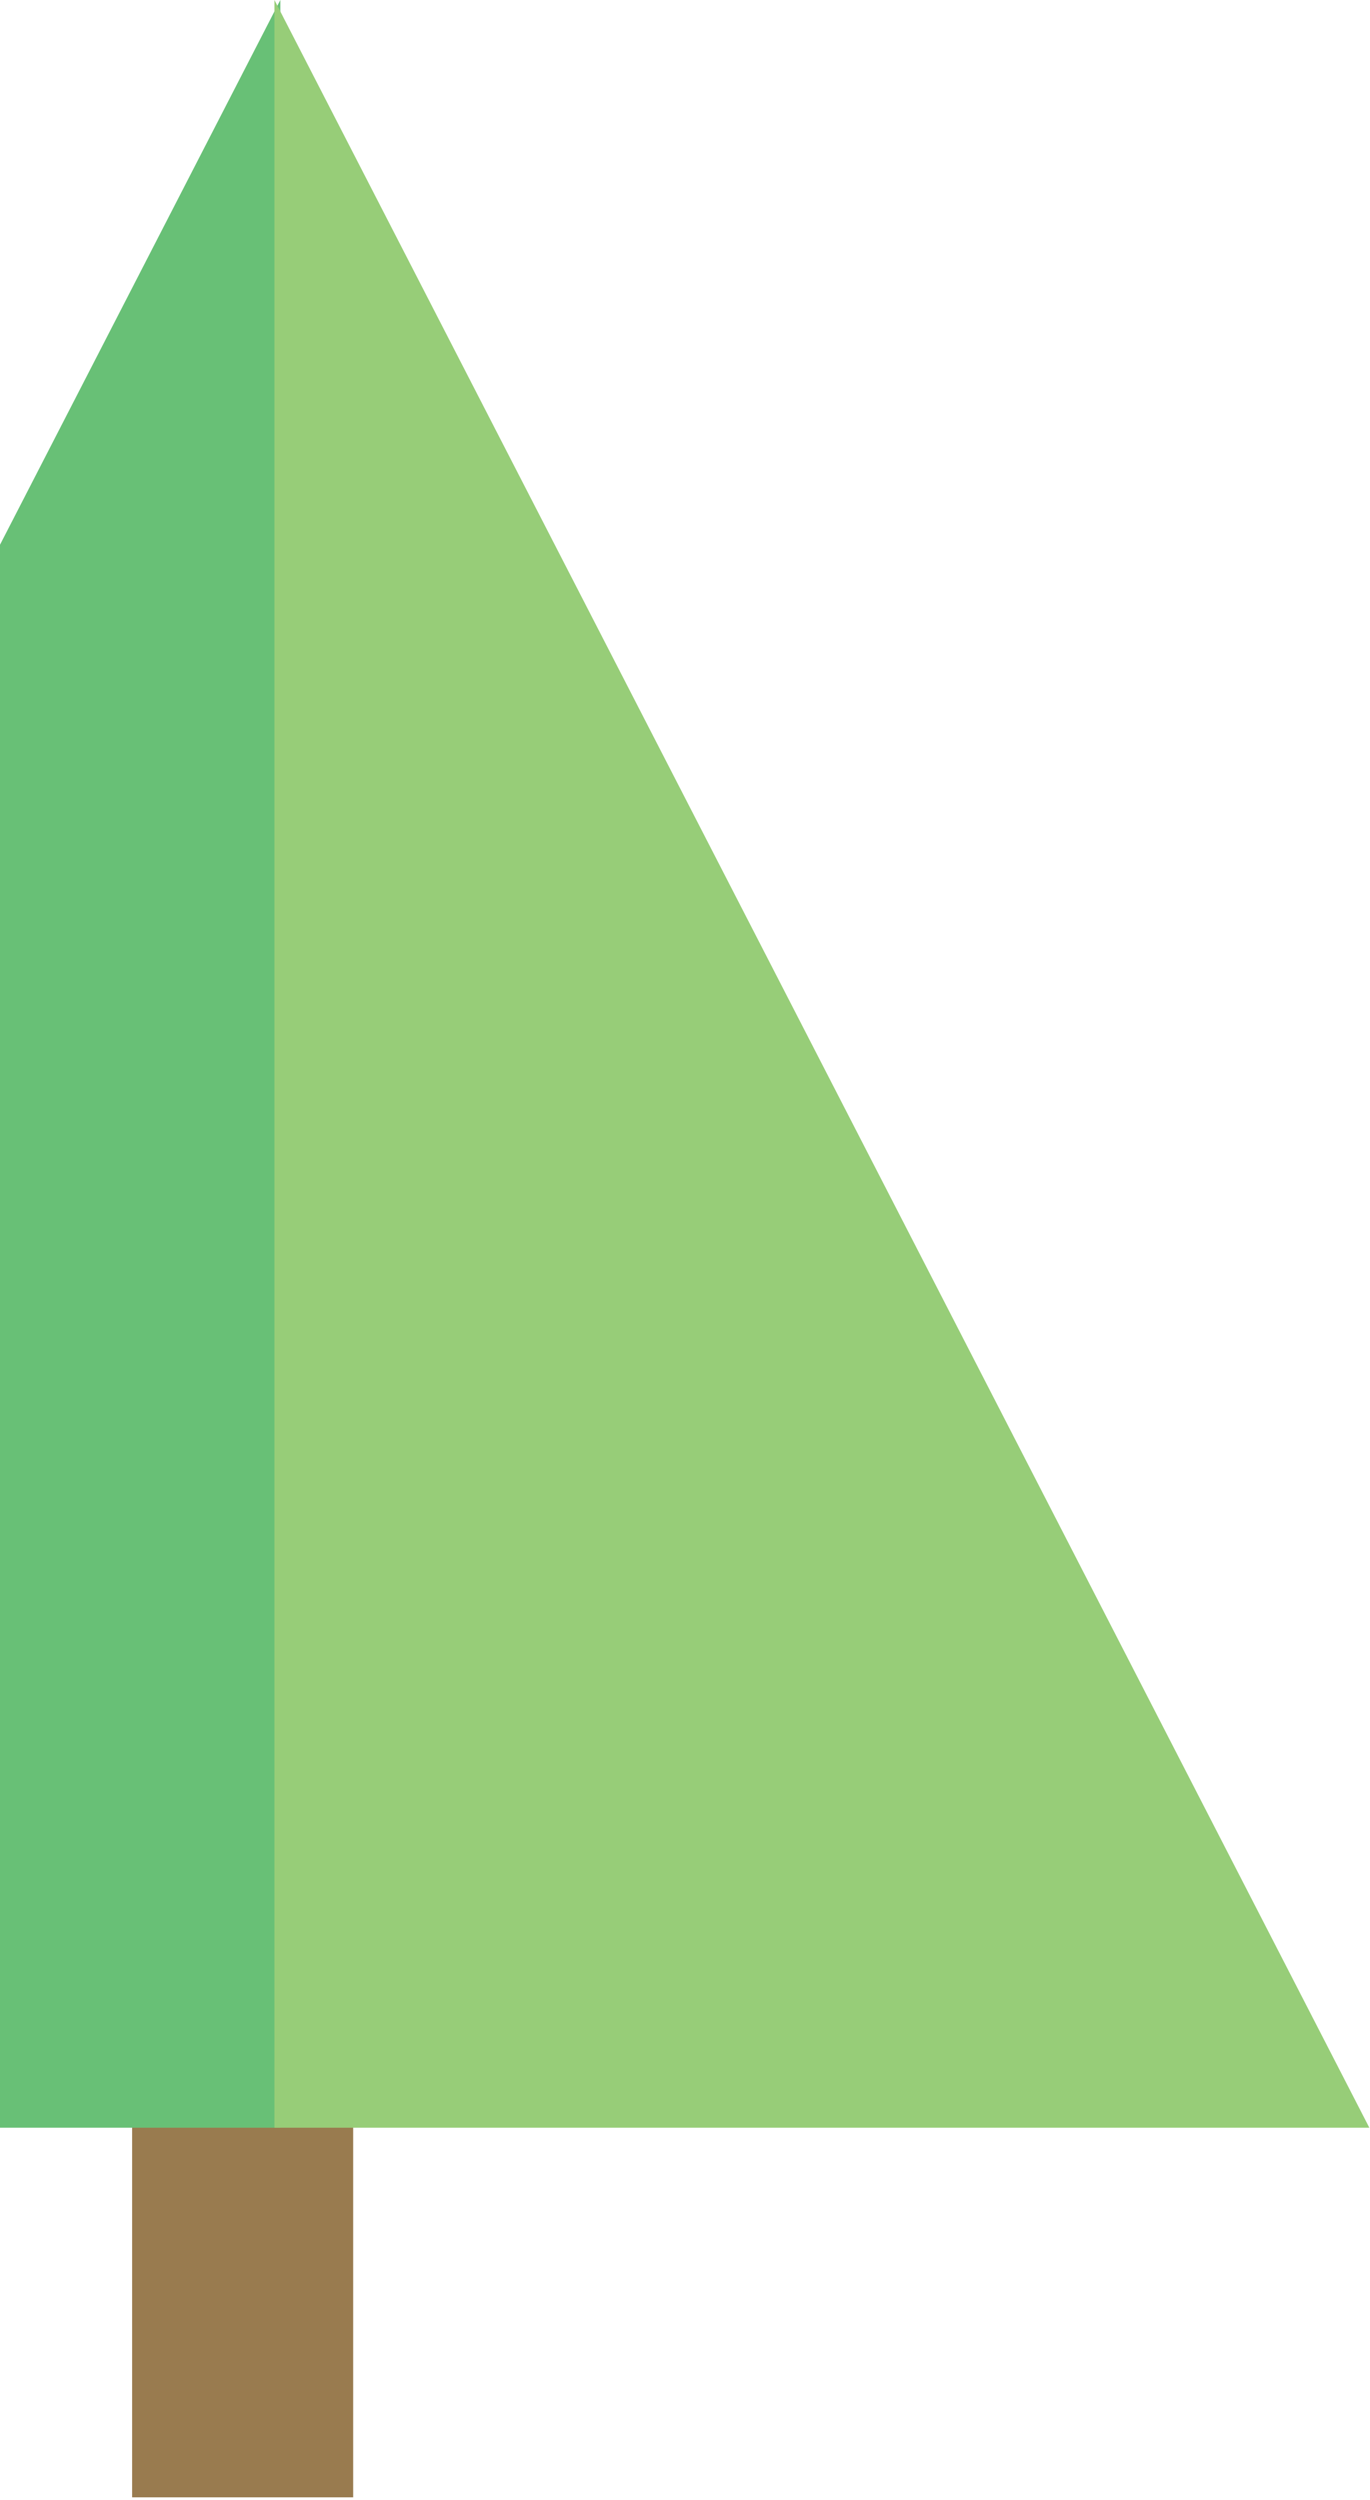 <?xml version="1.0" encoding="UTF-8"?>
<svg width="296px" height="540px" viewBox="0 0 296 540" version="1.1" xmlns="http://www.w3.org/2000/svg" xmlns:xlink="http://www.w3.org/1999/xlink">
    <!-- Generator: Sketch 61 (89581) - https://sketch.com -->
    <title>Group 4</title>
    <desc>Created with Sketch.</desc>
    <g id="Chapter-1" stroke="none" stroke-width="1" fill="none" fill-rule="evenodd">
        <g id="Forests-3" transform="translate(0, -882)">
            <g id="Group-4" transform="translate(-176, 882)">
                <polygon id="Fill-1" fill="#997B4F" points="204.545 539.447 252.307 539.447 252.307 337.85 204.545 337.85"></polygon>
                <polygon id="Fill-2" fill="#68C076" points="236.57 -0.004 0.004 459.598 0.004 459.609 236.57 459.609"></polygon>
                <polygon id="Fill-3" fill="#97CD78" points="235.293 -0.004 235.293 459.609 471.859 459.609"></polygon>
            </g>
        </g>
    </g>
</svg>